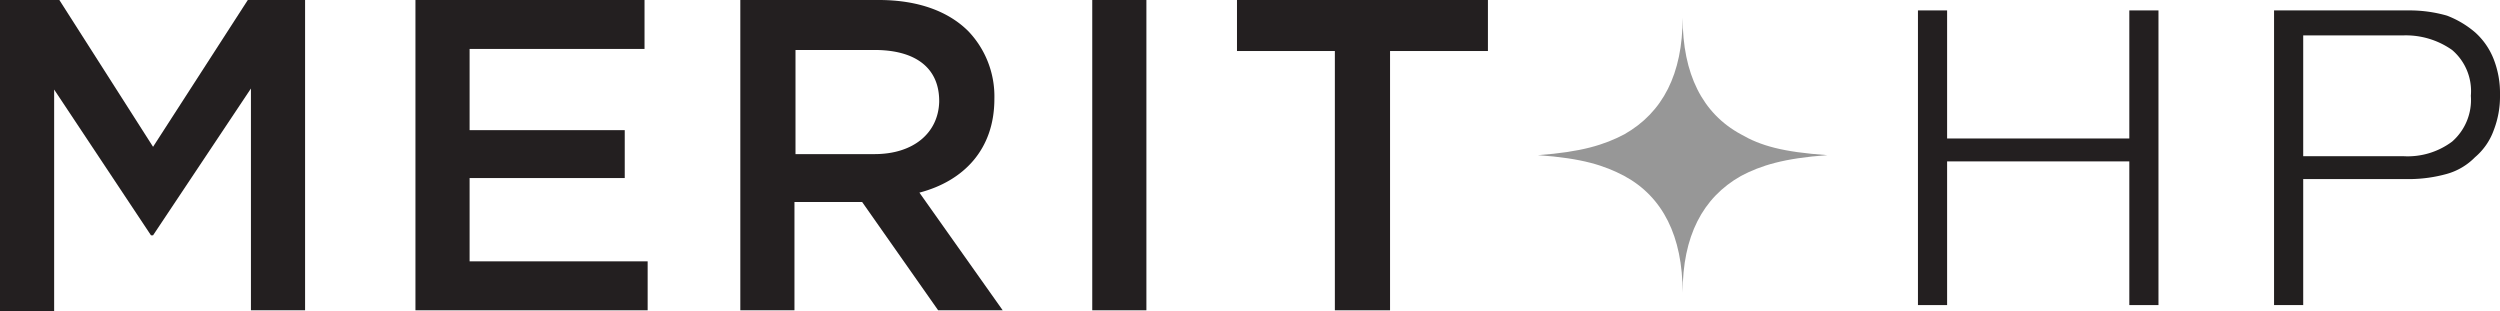 <svg viewBox="0 0 240.1 29.9" xmlns="http://www.w3.org/2000/svg" data-name="Layer 1" id="Layer_1"><defs><style>.cls-1{fill:#231f20;}.cls-2{fill:#979797;fill-rule:evenodd;}.cls-3{fill:#221f1f;}</style></defs><polygon points="14.7 14.1 5.7 0 0.1 0 0 0 0 29.9 5.2 29.9 5.2 8.6 14.5 22.6 14.7 22.6 24.1 8.5 24.1 29.8 29.3 29.8 29.3 0 23.8 0 14.7 14.1" class="cls-1"></polygon><polygon points="45.1 17.1 60 17.1 60 12.5 45.1 12.5 45.1 4.7 61.9 4.7 61.9 0 39.9 0 39.9 29.8 62.2 29.8 62.2 25.1 45.1 25.1 45.1 17.1" class="cls-1"></polygon><path d="M95.5,9.5h0A9.063,9.063,0,0,0,93,3c-1.9-1.9-4.8-3-8.6-3H71.1V29.8h5.2V19.4h6.5l7.3,10.4h6.2l-8-11.3C92.5,17.4,95.5,14.4,95.5,9.5ZM84,14.8H76.4V4.8H84c3.9,0,6.2,1.7,6.2,4.9v.1c-.1,3-2.5,5-6.2,5Z" class="cls-1"></path><rect height="29.8" width="5.2" x="104.9" class="cls-1"></rect><polygon points="118.8 4.9 128.2 4.9 128.2 29.8 133.5 29.8 133.5 4.9 142.9 4.9 142.9 0 118.8 0 118.8 4.9" class="cls-1"></polygon><path d="M167.2,12.9c-3.7-2-5.6-5.8-5.6-11.2v0c0,5.4-1.9,9.1-5.6,11.2-1.9,1-4.1,1.7-8.3,2,4.3.3,6.4,1,8.3,2,3.7,2,5.6,5.8,5.6,11.2v0c0-5.4,1.9-9.1,5.6-11.2,1.9-1,4.1-1.7,8.3-2-4.3-.3-6.4-.9-8.3-2" class="cls-2" id="Fill-11"></path><path d="M187,1V13.3h17.5V1h2.8V29.3h-2.8V15.5H187V29.3h-2.8V1Z" class="cls-1"></path><path d="M221.2,17.2h10.2a13.61,13.61,0,0,0,3.6-.5,6.087,6.087,0,0,0,2.7-1.6,6.09,6.09,0,0,0,1.8-2.6,8.97,8.97,0,0,0,.6-3.4,8.97,8.97,0,0,0-.6-3.4,6.765,6.765,0,0,0-1.8-2.6A9.186,9.186,0,0,0,235,1.5a13.039,13.039,0,0,0-3.6-.5h-13V29.3h2.8Zm0-13.8h9.6a7.716,7.716,0,0,1,4.7,1.4,5.185,5.185,0,0,1,1.8,4.4,5.313,5.313,0,0,1-1.8,4.4,7.116,7.116,0,0,1-4.7,1.4h-9.6Z" class="cls-3"></path></svg>